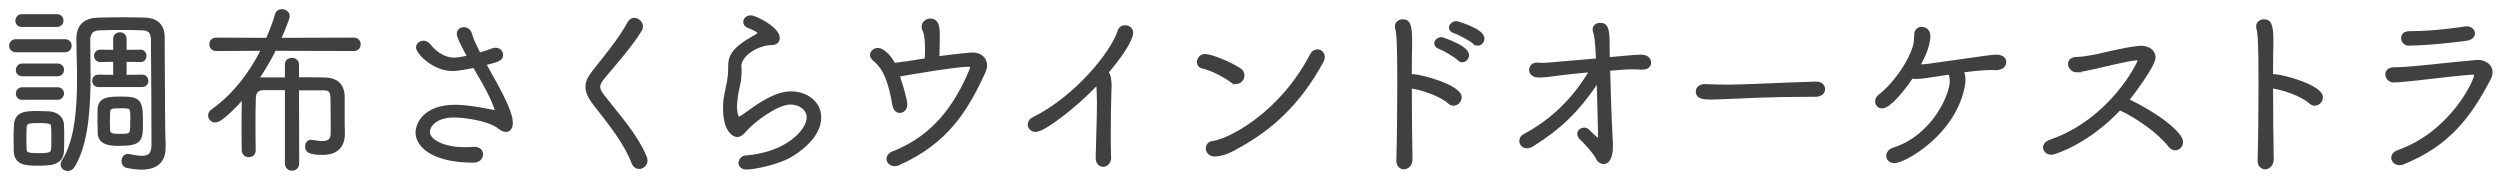 <svg width="220" height="16" viewBox="0 0 220 16" fill="none" xmlns="http://www.w3.org/2000/svg">
<mask id="path-1-outside-1_2599_139" maskUnits="userSpaceOnUse" x="0" y="0.449" width="15" height="15" fill="black">
<rect fill="white" y="0.449" width="15" height="15"/>
<path d="M1.4 4.399C1.13 4.399 1 4.219 1 4.029C1 3.839 1.14 3.649 1.4 3.649H5.71C5.98 3.649 6.11 3.839 6.11 4.019C6.11 4.209 5.98 4.399 5.71 4.399H1.4ZM1.4 12.129C1.4 11.759 1.42 11.409 1.42 11.059C1.45 9.989 2.28 9.969 3.32 9.969C3.64 9.969 3.94 9.989 4.31 9.999C4.93 10.029 5.41 10.419 5.43 10.959C5.45 11.329 5.45 11.739 5.45 12.139C5.45 12.539 5.45 12.919 5.43 13.279C5.4 14.369 4.36 14.379 3.33 14.379C2.3 14.379 1.44 14.349 1.41 13.289C1.41 12.869 1.39 12.489 1.39 12.119L1.4 12.129ZM1.92 2.169C1.66 2.169 1.55 1.989 1.55 1.819C1.55 1.649 1.68 1.449 1.92 1.449H5.02C5.26 1.449 5.39 1.629 5.39 1.799C5.39 1.989 5.26 2.169 5.02 2.169H1.92ZM1.96 6.509C1.7 6.509 1.59 6.329 1.59 6.159C1.59 5.989 1.72 5.789 1.96 5.789H5.07C5.31 5.789 5.44 5.969 5.44 6.139C5.44 6.329 5.31 6.509 5.07 6.509H1.96ZM1.96 8.589C1.7 8.589 1.59 8.409 1.59 8.249C1.59 8.059 1.72 7.879 1.96 7.879H5.07C5.31 7.879 5.44 8.059 5.44 8.229C5.44 8.399 5.31 8.579 5.07 8.579H1.96V8.589ZM2.12 12.159C2.12 12.529 2.14 12.879 2.14 13.139C2.16 13.559 2.36 13.679 3.37 13.679C4.38 13.679 4.68 13.599 4.7 13.099C4.72 12.859 4.72 12.509 4.72 12.159C4.72 11.809 4.72 11.459 4.7 11.219C4.68 10.719 4.52 10.629 3.39 10.629C2.53 10.629 2.17 10.649 2.14 11.219C2.14 11.439 2.12 11.809 2.12 12.159ZM14.38 12.899V12.949C14.38 13.859 14.01 14.729 12.46 14.729C12.11 14.729 11.69 14.679 11.21 14.589C10.99 14.539 10.89 14.349 10.89 14.169C10.89 13.959 11.02 13.749 11.24 13.749H11.32C11.78 13.849 12.17 13.909 12.49 13.909C13.16 13.909 13.53 13.619 13.53 12.759C13.53 11.059 13.51 5.559 13.48 3.459C13.46 2.839 13.24 2.499 12.54 2.469C11.88 2.439 11.26 2.439 10.65 2.439C10.04 2.439 9.43 2.439 8.78 2.469C8.11 2.489 7.74 2.789 7.74 3.559C7.74 4.419 7.77 5.499 7.77 6.619C7.77 9.419 7.59 12.649 6.39 14.589C6.28 14.779 6.12 14.849 5.96 14.849C5.74 14.849 5.53 14.689 5.53 14.479C5.53 14.419 5.55 14.339 5.59 14.269C6.77 12.479 6.98 9.599 6.98 6.939C6.98 5.689 6.93 4.489 6.92 3.479V3.429C6.92 2.289 7.53 1.779 8.66 1.749C9.41 1.729 10.12 1.719 10.85 1.719C11.46 1.719 12.08 1.739 12.75 1.749C13.71 1.779 14.27 2.249 14.29 3.219C14.32 5.449 14.31 9.699 14.34 11.239L14.37 12.909L14.38 12.899ZM8.66 7.459C8.42 7.459 8.31 7.279 8.31 7.119C8.31 6.939 8.42 6.769 8.66 6.769L10.16 6.789V5.239L8.82 5.259C8.6 5.259 8.47 5.079 8.47 4.909C8.47 4.749 8.6 4.569 8.82 4.569L10.16 4.589V3.409C10.16 3.169 10.35 3.039 10.56 3.039C10.75 3.039 10.94 3.169 10.94 3.409V4.589L12.36 4.569C12.58 4.569 12.7 4.749 12.7 4.909C12.7 5.089 12.59 5.259 12.36 5.259L10.94 5.239V6.789L12.52 6.769C12.74 6.769 12.86 6.949 12.86 7.109C12.86 7.289 12.75 7.459 12.52 7.459H8.65H8.66ZM8.77 10.659C8.77 10.309 8.79 9.939 8.79 9.599C8.82 8.719 9.62 8.699 10.68 8.699C12.28 8.699 12.38 8.919 12.38 10.829C12.38 12.319 12.33 12.639 10.43 12.639C9.76 12.639 8.83 12.579 8.8 11.729C8.8 11.379 8.78 11.029 8.78 10.659H8.77ZM11.67 10.639C11.67 9.339 11.67 9.329 10.58 9.329C10.37 9.329 10.16 9.329 10.02 9.349C9.68 9.369 9.51 9.529 9.49 9.829C9.49 10.049 9.47 10.369 9.47 10.679C9.47 10.989 9.49 11.289 9.49 11.499C9.52 11.919 9.91 11.979 10.48 11.979C11.65 11.979 11.66 11.949 11.66 10.649L11.67 10.639Z"/>
</mask>
<path d="M1.4 4.399C1.13 4.399 1 4.219 1 4.029C1 3.839 1.14 3.649 1.4 3.649H5.71C5.98 3.649 6.11 3.839 6.11 4.019C6.11 4.209 5.98 4.399 5.71 4.399H1.4ZM1.4 12.129C1.4 11.759 1.42 11.409 1.42 11.059C1.45 9.989 2.28 9.969 3.32 9.969C3.64 9.969 3.94 9.989 4.31 9.999C4.93 10.029 5.41 10.419 5.43 10.959C5.45 11.329 5.45 11.739 5.45 12.139C5.45 12.539 5.45 12.919 5.43 13.279C5.4 14.369 4.36 14.379 3.33 14.379C2.3 14.379 1.44 14.349 1.41 13.289C1.41 12.869 1.39 12.489 1.39 12.119L1.4 12.129ZM1.92 2.169C1.66 2.169 1.55 1.989 1.55 1.819C1.55 1.649 1.68 1.449 1.92 1.449H5.02C5.26 1.449 5.39 1.629 5.39 1.799C5.39 1.989 5.26 2.169 5.02 2.169H1.92ZM1.96 6.509C1.7 6.509 1.59 6.329 1.59 6.159C1.59 5.989 1.72 5.789 1.96 5.789H5.07C5.31 5.789 5.44 5.969 5.44 6.139C5.44 6.329 5.31 6.509 5.07 6.509H1.96ZM1.96 8.589C1.7 8.589 1.59 8.409 1.59 8.249C1.59 8.059 1.72 7.879 1.96 7.879H5.07C5.31 7.879 5.44 8.059 5.44 8.229C5.44 8.399 5.31 8.579 5.07 8.579H1.96V8.589ZM2.12 12.159C2.12 12.529 2.14 12.879 2.14 13.139C2.16 13.559 2.36 13.679 3.37 13.679C4.38 13.679 4.68 13.599 4.7 13.099C4.72 12.859 4.72 12.509 4.72 12.159C4.72 11.809 4.72 11.459 4.7 11.219C4.68 10.719 4.52 10.629 3.39 10.629C2.53 10.629 2.17 10.649 2.14 11.219C2.14 11.439 2.12 11.809 2.12 12.159ZM14.38 12.899V12.949C14.38 13.859 14.01 14.729 12.46 14.729C12.11 14.729 11.69 14.679 11.21 14.589C10.99 14.539 10.89 14.349 10.89 14.169C10.89 13.959 11.02 13.749 11.24 13.749H11.32C11.78 13.849 12.17 13.909 12.49 13.909C13.16 13.909 13.53 13.619 13.53 12.759C13.53 11.059 13.51 5.559 13.48 3.459C13.46 2.839 13.24 2.499 12.54 2.469C11.88 2.439 11.26 2.439 10.65 2.439C10.04 2.439 9.43 2.439 8.78 2.469C8.11 2.489 7.74 2.789 7.74 3.559C7.74 4.419 7.77 5.499 7.77 6.619C7.77 9.419 7.59 12.649 6.39 14.589C6.28 14.779 6.12 14.849 5.96 14.849C5.74 14.849 5.53 14.689 5.53 14.479C5.53 14.419 5.55 14.339 5.59 14.269C6.77 12.479 6.98 9.599 6.98 6.939C6.98 5.689 6.93 4.489 6.92 3.479V3.429C6.92 2.289 7.53 1.779 8.66 1.749C9.41 1.729 10.12 1.719 10.85 1.719C11.46 1.719 12.08 1.739 12.75 1.749C13.71 1.779 14.27 2.249 14.29 3.219C14.32 5.449 14.31 9.699 14.34 11.239L14.37 12.909L14.38 12.899ZM8.66 7.459C8.42 7.459 8.31 7.279 8.31 7.119C8.31 6.939 8.42 6.769 8.66 6.769L10.16 6.789V5.239L8.82 5.259C8.6 5.259 8.47 5.079 8.47 4.909C8.47 4.749 8.6 4.569 8.82 4.569L10.16 4.589V3.409C10.16 3.169 10.35 3.039 10.56 3.039C10.75 3.039 10.94 3.169 10.94 3.409V4.589L12.36 4.569C12.58 4.569 12.7 4.749 12.7 4.909C12.7 5.089 12.59 5.259 12.36 5.259L10.94 5.239V6.789L12.52 6.769C12.74 6.769 12.86 6.949 12.86 7.109C12.86 7.289 12.75 7.459 12.52 7.459H8.65H8.66ZM8.77 10.659C8.77 10.309 8.79 9.939 8.79 9.599C8.82 8.719 9.62 8.699 10.68 8.699C12.28 8.699 12.38 8.919 12.38 10.829C12.38 12.319 12.33 12.639 10.43 12.639C9.76 12.639 8.83 12.579 8.8 11.729C8.8 11.379 8.78 11.029 8.78 10.659H8.77ZM11.67 10.639C11.67 9.339 11.67 9.329 10.58 9.329C10.37 9.329 10.16 9.329 10.02 9.349C9.68 9.369 9.51 9.529 9.49 9.829C9.49 10.049 9.47 10.369 9.47 10.679C9.47 10.989 9.49 11.289 9.49 11.499C9.52 11.919 9.91 11.979 10.48 11.979C11.65 11.979 11.66 11.949 11.66 10.649L11.67 10.639Z" fill="#404040"/>
<path d="M1.4 4.399C1.13 4.399 1 4.219 1 4.029C1 3.839 1.14 3.649 1.4 3.649H5.71C5.98 3.649 6.11 3.839 6.11 4.019C6.11 4.209 5.98 4.399 5.71 4.399H1.4ZM1.4 12.129C1.4 11.759 1.42 11.409 1.42 11.059C1.45 9.989 2.28 9.969 3.32 9.969C3.64 9.969 3.94 9.989 4.31 9.999C4.93 10.029 5.41 10.419 5.43 10.959C5.45 11.329 5.45 11.739 5.45 12.139C5.45 12.539 5.45 12.919 5.43 13.279C5.4 14.369 4.36 14.379 3.33 14.379C2.3 14.379 1.44 14.349 1.41 13.289C1.41 12.869 1.39 12.489 1.39 12.119L1.4 12.129ZM1.92 2.169C1.66 2.169 1.55 1.989 1.55 1.819C1.55 1.649 1.68 1.449 1.92 1.449H5.02C5.26 1.449 5.39 1.629 5.39 1.799C5.39 1.989 5.26 2.169 5.02 2.169H1.92ZM1.96 6.509C1.7 6.509 1.59 6.329 1.59 6.159C1.59 5.989 1.72 5.789 1.96 5.789H5.07C5.31 5.789 5.44 5.969 5.44 6.139C5.44 6.329 5.31 6.509 5.07 6.509H1.96ZM1.96 8.589C1.7 8.589 1.59 8.409 1.59 8.249C1.59 8.059 1.72 7.879 1.96 7.879H5.07C5.31 7.879 5.44 8.059 5.44 8.229C5.44 8.399 5.31 8.579 5.07 8.579H1.96V8.589ZM2.12 12.159C2.12 12.529 2.14 12.879 2.14 13.139C2.16 13.559 2.36 13.679 3.37 13.679C4.38 13.679 4.68 13.599 4.7 13.099C4.72 12.859 4.72 12.509 4.72 12.159C4.72 11.809 4.72 11.459 4.7 11.219C4.68 10.719 4.52 10.629 3.39 10.629C2.53 10.629 2.17 10.649 2.14 11.219C2.14 11.439 2.12 11.809 2.12 12.159ZM14.38 12.899V12.949C14.38 13.859 14.01 14.729 12.46 14.729C12.11 14.729 11.69 14.679 11.21 14.589C10.99 14.539 10.89 14.349 10.89 14.169C10.89 13.959 11.02 13.749 11.24 13.749H11.32C11.78 13.849 12.17 13.909 12.49 13.909C13.16 13.909 13.53 13.619 13.53 12.759C13.53 11.059 13.51 5.559 13.48 3.459C13.46 2.839 13.24 2.499 12.54 2.469C11.88 2.439 11.26 2.439 10.65 2.439C10.04 2.439 9.43 2.439 8.78 2.469C8.11 2.489 7.74 2.789 7.74 3.559C7.74 4.419 7.77 5.499 7.77 6.619C7.77 9.419 7.59 12.649 6.39 14.589C6.28 14.779 6.12 14.849 5.96 14.849C5.74 14.849 5.53 14.689 5.53 14.479C5.53 14.419 5.55 14.339 5.59 14.269C6.77 12.479 6.98 9.599 6.98 6.939C6.98 5.689 6.93 4.489 6.92 3.479V3.429C6.92 2.289 7.53 1.779 8.66 1.749C9.41 1.729 10.12 1.719 10.85 1.719C11.46 1.719 12.08 1.739 12.75 1.749C13.71 1.779 14.27 2.249 14.29 3.219C14.32 5.449 14.31 9.699 14.34 11.239L14.37 12.909L14.38 12.899ZM8.66 7.459C8.42 7.459 8.31 7.279 8.31 7.119C8.31 6.939 8.42 6.769 8.66 6.769L10.16 6.789V5.239L8.82 5.259C8.6 5.259 8.47 5.079 8.47 4.909C8.47 4.749 8.6 4.569 8.82 4.569L10.16 4.589V3.409C10.16 3.169 10.35 3.039 10.56 3.039C10.75 3.039 10.94 3.169 10.94 3.409V4.589L12.36 4.569C12.58 4.569 12.7 4.749 12.7 4.909C12.7 5.089 12.59 5.259 12.36 5.259L10.94 5.239V6.789L12.52 6.769C12.74 6.769 12.86 6.949 12.86 7.109C12.86 7.289 12.75 7.459 12.52 7.459H8.65H8.66ZM8.77 10.659C8.77 10.309 8.79 9.939 8.79 9.599C8.82 8.719 9.62 8.699 10.68 8.699C12.28 8.699 12.38 8.919 12.38 10.829C12.38 12.319 12.33 12.639 10.43 12.639C9.76 12.639 8.83 12.579 8.8 11.729C8.8 11.379 8.78 11.029 8.78 10.659H8.77ZM11.67 10.639C11.67 9.339 11.67 9.329 10.58 9.329C10.37 9.329 10.16 9.329 10.02 9.349C9.68 9.369 9.51 9.529 9.49 9.829C9.49 10.049 9.47 10.369 9.47 10.679C9.47 10.989 9.49 11.289 9.49 11.499C9.52 11.919 9.91 11.979 10.48 11.979C11.65 11.979 11.66 11.949 11.66 10.649L11.67 10.639Z" stroke="#404040" stroke-width="0.4" mask="url(#path-1-outside-1_2599_139)"/>
<path d="M30.231 10.77C30.231 10.958 30.236 11.137 30.241 11.3C30.246 11.461 30.252 11.609 30.252 11.73C30.252 12.265 30.123 12.719 29.816 13.039C29.509 13.36 29.038 13.53 28.392 13.53C27.727 13.53 27.366 13.457 27.171 13.337C27.069 13.274 27.009 13.197 26.98 13.113C26.951 13.035 26.952 12.956 26.952 12.9C26.952 12.779 26.984 12.658 27.049 12.565C27.116 12.469 27.219 12.4 27.352 12.4H27.42L27.428 12.401C27.801 12.462 28.092 12.51 28.342 12.51C28.662 12.51 28.872 12.446 29.002 12.326C29.13 12.208 29.202 12.016 29.202 11.71V11.68C29.202 11.545 29.201 9.152 29.182 8.614L29.168 8.431C29.148 8.262 29.108 8.134 29.038 8.042C28.95 7.927 28.799 7.85 28.512 7.85H26.212L26.231 14.39C26.231 14.561 26.169 14.696 26.065 14.788C25.964 14.878 25.832 14.92 25.702 14.92C25.576 14.92 25.444 14.878 25.342 14.789C25.238 14.698 25.172 14.562 25.172 14.39V7.83H23.212C22.933 7.83 22.743 7.901 22.619 8.025C22.495 8.151 22.422 8.348 22.412 8.634V8.635C22.392 9.092 22.382 10.26 22.382 11.34C22.382 11.724 22.387 12.096 22.392 12.422C22.397 12.748 22.401 13.03 22.401 13.23V13.25C22.401 13.41 22.336 13.534 22.236 13.615C22.14 13.694 22.016 13.73 21.901 13.73C21.773 13.73 21.641 13.692 21.539 13.604C21.435 13.515 21.372 13.381 21.372 13.21C21.372 13.021 21.366 12.75 21.361 12.427C21.356 12.104 21.352 11.731 21.352 11.34C21.352 10.347 21.368 9.256 21.379 8.626C20.958 9.098 20.502 9.574 20.092 9.945C19.858 10.157 19.637 10.338 19.445 10.467C19.35 10.531 19.259 10.584 19.177 10.62C19.096 10.656 19.015 10.68 18.941 10.68C18.648 10.68 18.412 10.447 18.412 10.16C18.412 9.994 18.491 9.834 18.674 9.708C20.563 8.371 22.037 6.435 23.068 4.37L19.023 4.39H19.021C18.861 4.39 18.734 4.332 18.646 4.235C18.561 4.14 18.521 4.015 18.521 3.89C18.522 3.773 18.562 3.652 18.648 3.561C18.734 3.467 18.862 3.41 19.021 3.41H19.023L23.505 3.429C23.814 2.711 24.093 1.987 24.296 1.292C24.369 1.026 24.592 0.9 24.792 0.9C24.945 0.9 25.095 0.956 25.207 1.046C25.319 1.136 25.401 1.267 25.401 1.42C25.401 1.444 25.395 1.475 25.388 1.502C25.38 1.533 25.369 1.573 25.354 1.622C25.323 1.72 25.275 1.856 25.21 2.03C25.088 2.355 24.9 2.818 24.633 3.429L31.142 3.41L31.256 3.42C31.363 3.44 31.451 3.49 31.517 3.561C31.602 3.652 31.642 3.773 31.642 3.89C31.642 4.014 31.603 4.14 31.518 4.235C31.452 4.308 31.364 4.359 31.256 4.38L31.142 4.39L24.192 4.37C23.736 5.286 23.228 6.142 22.689 6.942C22.82 6.922 22.962 6.91 23.111 6.91H25.172V5.67C25.172 5.51 25.238 5.385 25.341 5.304C25.441 5.225 25.569 5.19 25.691 5.19C25.816 5.19 25.944 5.228 26.043 5.309C26.144 5.391 26.212 5.514 26.212 5.67V6.9C27.039 6.9 27.873 6.901 28.614 6.92L28.795 6.93C29.207 6.965 29.544 7.093 29.789 7.325C30.07 7.591 30.216 7.979 30.231 8.477V10.77Z" fill="#404040" stroke="#404040" stroke-width="0.2"/>
<path d="M40.819 2.49C41.074 2.49 41.354 2.659 41.446 3.014L41.501 3.196C41.641 3.622 41.892 4.153 42.198 4.729C42.589 4.607 42.962 4.487 43.315 4.356L43.32 4.354C43.422 4.323 43.524 4.3 43.609 4.3C43.784 4.3 43.925 4.362 44.023 4.463C44.12 4.563 44.17 4.696 44.17 4.83C44.17 4.919 44.157 5.007 44.105 5.09C44.053 5.171 43.969 5.234 43.853 5.291C43.641 5.396 43.279 5.497 42.68 5.645C42.745 5.765 42.811 5.884 42.88 6.003V5.985L43.066 6.321C43.405 6.929 43.757 7.542 44.058 8.134C44.359 8.716 44.601 9.24 44.783 9.725C44.966 10.211 45.029 10.564 45.029 10.82C45.029 11.059 44.974 11.232 44.878 11.348C44.78 11.465 44.65 11.51 44.529 11.51C44.338 11.51 44.107 11.415 43.857 11.198L43.706 11.092C43.321 10.849 42.72 10.646 42.066 10.499C41.324 10.332 40.531 10.24 39.949 10.24C38.303 10.24 37.73 11.115 37.73 11.6C37.73 11.993 38.061 12.355 38.642 12.625C39.215 12.891 40 13.05 40.829 13.05C41.1 13.05 41.365 13.05 41.639 13.021L41.649 13.02H41.75C41.959 13.02 42.125 13.081 42.239 13.187C42.354 13.292 42.409 13.434 42.409 13.58C42.409 13.898 42.152 14.21 41.699 14.21H41.56C40.004 14.21 38.788 13.921 37.957 13.46C37.127 12.999 36.67 12.359 36.67 11.66C36.67 11.232 36.869 10.645 37.392 10.166C37.916 9.686 38.76 9.32 40.039 9.32C40.97 9.32 41.942 9.49 42.784 9.65L43.577 9.802L43.587 9.804L43.597 9.807C43.619 9.816 43.643 9.818 43.666 9.818C43.661 9.782 43.646 9.707 43.608 9.585C43.561 9.432 43.483 9.213 43.357 8.923C43.107 8.342 42.672 7.473 41.935 6.262V6.263C41.849 6.125 41.778 6.001 41.708 5.866C41.667 5.876 41.613 5.889 41.547 5.903C41.412 5.933 41.229 5.969 41.028 6.006C40.63 6.078 40.149 6.149 39.819 6.149C38.96 6.149 38.187 5.765 37.631 5.337C37.352 5.122 37.126 4.894 36.968 4.694C36.889 4.594 36.826 4.499 36.782 4.415C36.74 4.334 36.71 4.252 36.71 4.18C36.71 3.893 36.977 3.68 37.26 3.68C37.428 3.68 37.617 3.752 37.757 3.927H37.758C38.598 4.972 39.439 5.17 39.98 5.17C40.093 5.17 40.451 5.15 41.207 4.979C40.846 4.324 40.622 3.881 40.488 3.58C40.349 3.267 40.3 3.094 40.3 2.99C40.3 2.834 40.358 2.705 40.457 2.617C40.555 2.531 40.685 2.49 40.819 2.49Z" fill="#404040" stroke="#404040" stroke-width="0.2"/>
<path d="M55.818 1.67C55.984 1.67 56.148 1.748 56.27 1.865C56.391 1.982 56.478 2.147 56.478 2.329C56.478 2.426 56.454 2.522 56.408 2.614L56.405 2.621H56.404C55.539 4.07 54.15 5.59 53.096 6.863C52.828 7.2 52.719 7.427 52.719 7.63C52.719 7.84 52.812 8.041 52.994 8.298L53.207 8.577L53.208 8.578C54.476 10.201 55.851 11.731 56.666 13.479L56.821 13.831L56.825 13.841H56.824C56.854 13.941 56.879 14.034 56.879 14.13C56.879 14.511 56.557 14.77 56.238 14.77C56.036 14.769 55.848 14.664 55.744 14.449H55.731L55.706 14.387C54.892 12.373 53.574 10.816 52.33 9.211C51.878 8.628 51.619 8.145 51.619 7.649C51.619 7.216 51.815 6.795 52.221 6.287C53.265 4.952 54.506 3.492 55.331 1.981L55.377 1.908C55.49 1.749 55.643 1.67 55.818 1.67Z" fill="#404040" stroke="#404040" stroke-width="0.2"/>
<path d="M66.068 1.45C66.131 1.45 66.215 1.469 66.306 1.498C66.4 1.528 66.511 1.571 66.632 1.624C66.874 1.731 67.161 1.881 67.436 2.057C67.71 2.232 67.977 2.436 68.176 2.65C68.372 2.862 68.519 3.099 68.519 3.34C68.519 3.465 68.487 3.566 68.432 3.646C68.377 3.724 68.304 3.775 68.231 3.808C68.09 3.871 67.937 3.87 67.888 3.87C67.301 3.87 66.608 4.107 66.061 4.478C65.511 4.851 65.138 5.34 65.138 5.83C65.138 5.874 65.142 5.913 65.147 5.957C65.152 6 65.158 6.048 65.158 6.1V6.319C65.158 6.544 65.138 6.809 65.107 7.052V7.054C65.082 7.233 65.041 7.422 65.001 7.599C64.961 7.777 64.921 7.94 64.897 8.077C64.817 8.524 64.758 9.028 64.758 9.45C64.758 9.489 64.763 9.733 64.81 9.965C64.833 10.082 64.866 10.189 64.909 10.264C64.953 10.339 64.993 10.359 65.028 10.359C65.053 10.359 65.088 10.349 65.142 10.321C65.198 10.292 65.251 10.257 65.328 10.213C65.483 10.121 65.751 9.921 66.078 9.687C66.402 9.454 66.778 9.191 67.138 8.983C68.073 8.441 68.842 8.14 69.618 8.14C70.953 8.14 72.168 8.986 72.168 10.34C72.168 11.317 71.527 12.473 69.853 13.572C69.198 14.007 68.288 14.318 67.486 14.521C66.685 14.722 65.975 14.819 65.718 14.819C65.513 14.819 65.356 14.771 65.247 14.682C65.137 14.591 65.088 14.466 65.088 14.34C65.088 14.212 65.144 14.078 65.233 13.974C65.323 13.87 65.453 13.788 65.61 13.78L65.942 13.75C67.578 13.574 68.84 13.03 69.705 12.385C70.633 11.693 71.088 10.899 71.088 10.33C71.088 9.956 70.907 9.652 70.624 9.438C70.34 9.222 69.954 9.1 69.559 9.1C69.258 9.1 68.898 9.2 68.511 9.369C68.125 9.537 67.721 9.771 67.335 10.028C66.658 10.48 66.045 11.002 65.697 11.374L65.565 11.523C65.34 11.8 65.104 11.96 64.868 11.96C64.563 11.96 63.728 11.498 63.728 9.569C63.728 9.259 63.728 9.059 63.772 8.739C63.815 8.422 63.901 7.988 64.07 7.209C64.13 6.842 64.178 6.479 64.178 6.109V5.79C64.178 5.342 64.283 4.982 64.519 4.646C64.752 4.315 65.109 4.014 65.602 3.678L65.603 3.676C65.766 3.569 65.934 3.473 66.09 3.384C66.247 3.294 66.392 3.214 66.515 3.136L66.518 3.134C66.626 3.07 66.698 3.019 66.742 2.978C66.782 2.941 66.787 2.923 66.788 2.92C66.788 2.913 66.785 2.898 66.769 2.873C66.752 2.849 66.726 2.821 66.689 2.79C66.617 2.728 66.515 2.666 66.405 2.608C66.187 2.494 65.957 2.408 65.916 2.395C65.65 2.306 65.508 2.136 65.508 1.93C65.508 1.65 65.76 1.45 66.068 1.45Z" fill="#404040" stroke="#404040" stroke-width="0.2"/>
<path d="M81.861 1.73C82.04 1.73 82.186 1.779 82.297 1.874C82.407 1.968 82.474 2.098 82.518 2.244C82.603 2.531 82.602 2.915 82.602 3.3C82.602 3.526 82.594 3.856 82.587 4.196C82.58 4.492 82.574 4.797 82.572 5.055C84.022 4.845 85.418 4.72 85.592 4.72C85.942 4.72 86.235 4.827 86.441 5.014C86.648 5.201 86.762 5.463 86.762 5.76C86.762 5.959 86.706 6.144 86.624 6.339L86.623 6.342H86.622C85.048 9.761 83.335 12.527 79.113 14.432V14.431C78.97 14.497 78.846 14.521 78.722 14.521C78.378 14.521 78.111 14.276 78.111 13.99C78.111 13.762 78.254 13.539 78.575 13.417L78.888 13.29C82.079 11.94 84.029 9.442 85.369 6.241L85.37 6.24C85.43 6.1 85.462 5.997 85.462 5.93C85.462 5.875 85.444 5.841 85.415 5.818C85.382 5.793 85.32 5.771 85.212 5.771C84.692 5.771 83.347 5.954 82.017 6.159C80.79 6.349 79.585 6.555 79.071 6.648C79.734 8.634 79.742 9.112 79.742 9.18C79.742 9.573 79.488 9.84 79.182 9.84C79.061 9.84 78.941 9.795 78.842 9.699C78.744 9.604 78.672 9.464 78.634 9.28L78.633 9.276C78.394 7.842 78.108 6.968 77.808 6.386C77.508 5.807 77.192 5.512 76.876 5.235L76.874 5.234C76.757 5.128 76.662 4.992 76.662 4.84C76.662 4.551 76.941 4.32 77.262 4.32C77.378 4.32 77.505 4.365 77.63 4.436C77.757 4.507 77.89 4.608 78.02 4.731C78.267 4.964 78.509 5.283 78.695 5.642L78.978 5.602L79.274 5.559L79.263 5.569C79.639 5.516 80.052 5.455 80.453 5.392C80.708 5.344 81.069 5.288 81.475 5.224C81.491 4.943 81.502 4.618 81.502 4.3C81.502 4.036 81.495 3.725 81.464 3.433C81.441 3.211 81.404 3.007 81.351 2.843L81.292 2.694C81.238 2.585 81.202 2.46 81.202 2.36C81.202 1.973 81.55 1.731 81.861 1.73Z" fill="#404040" stroke="#404040" stroke-width="0.2"/>
<path d="M97.681 13.87C97.681 14.319 97.381 14.58 97.07 14.58C96.784 14.58 96.521 14.333 96.52 13.9V13.879C96.541 12.451 96.631 10.581 96.631 9.09C96.631 8.329 96.606 7.75 96.56 7.37C95.647 8.343 94.515 9.347 93.512 10.12C92.984 10.527 92.491 10.872 92.084 11.115C91.881 11.237 91.697 11.335 91.541 11.402C91.388 11.468 91.249 11.51 91.141 11.51C90.79 11.51 90.541 11.249 90.541 10.96C90.541 10.737 90.667 10.535 90.916 10.41H90.917C92.758 9.507 94.496 8.063 95.849 6.601C97.204 5.136 98.162 3.664 98.455 2.711C98.532 2.435 98.793 2.32 99.011 2.32C99.16 2.32 99.312 2.366 99.428 2.464C99.546 2.563 99.621 2.712 99.621 2.9C99.621 2.983 99.594 3.11 99.531 3.282C99.467 3.457 99.364 3.685 99.203 3.971C98.888 4.53 98.35 5.313 97.461 6.358C97.579 6.516 97.642 6.734 97.676 6.939C97.716 7.181 97.721 7.428 97.721 7.59C97.721 7.683 97.716 7.773 97.711 7.861C97.706 7.95 97.7 8.038 97.7 8.13V8.134C97.67 8.982 97.65 10.401 97.65 11.78C97.65 12.513 97.651 13.223 97.67 13.817L97.681 13.828V13.87Z" fill="#404040" stroke="#404040" stroke-width="0.2"/>
<path d="M115.932 4.44C116.201 4.441 116.481 4.659 116.481 5C116.481 5.147 116.446 5.303 116.338 5.478C114.359 9.065 111.912 11.393 108.651 13.109V13.12L108.598 13.148C107.735 13.605 107.179 13.67 106.901 13.67C106.679 13.67 106.504 13.597 106.386 13.479C106.268 13.363 106.211 13.209 106.211 13.06C106.211 12.809 106.37 12.548 106.699 12.511L106.848 12.487C107.633 12.337 109.055 11.704 110.611 10.516C112.268 9.251 114.065 7.364 115.393 4.784V4.783C115.51 4.561 115.734 4.44 115.932 4.44ZM106.062 4.85C106.182 4.85 106.371 4.891 106.592 4.955C106.816 5.021 107.086 5.113 107.372 5.227C107.944 5.453 108.591 5.761 109.103 6.085H109.104C109.316 6.215 109.411 6.429 109.411 6.63C109.411 6.965 109.156 7.29 108.781 7.29C108.698 7.29 108.607 7.272 108.512 7.231V7.267L108.353 7.15C107.66 6.646 106.592 6.094 105.78 5.918L105.775 5.917C105.66 5.887 105.572 5.826 105.513 5.74C105.455 5.656 105.432 5.554 105.432 5.45C105.432 5.161 105.65 4.85 106.062 4.85Z" fill="#404040" stroke="#404040" stroke-width="0.2"/>
<path d="M123.43 1.8C123.523 1.8 123.627 1.804 123.724 1.845C123.825 1.887 123.91 1.964 123.977 2.091C124.041 2.214 124.088 2.385 124.12 2.62C124.152 2.856 124.169 3.162 124.169 3.56V3.803C124.15 4.475 124.14 5.499 124.14 6.653C124.197 6.639 124.261 6.63 124.329 6.63C124.517 6.63 124.872 6.691 125.289 6.792C125.71 6.894 126.204 7.039 126.677 7.214C127.148 7.388 127.603 7.593 127.941 7.814C128.111 7.925 128.255 8.042 128.358 8.165C128.461 8.288 128.529 8.424 128.529 8.569C128.529 8.733 128.456 8.89 128.348 9.005C128.239 9.119 128.086 9.199 127.919 9.199C127.79 9.199 127.632 9.164 127.498 9.03V9.029C127.137 8.694 126.509 8.376 125.855 8.131C125.212 7.889 124.559 7.723 124.14 7.681C124.141 9.913 124.17 12.399 124.199 13.945V14.047C124.178 14.539 123.853 14.8 123.539 14.8C123.392 14.8 123.25 14.74 123.146 14.625C123.041 14.51 122.98 14.345 122.979 14.14V14.106C123.029 12.448 123.06 9.789 123.06 7.47C123.06 5.7 123.047 4.576 123.017 3.832C122.987 3.087 122.94 2.73 122.873 2.486L122.874 2.485C122.85 2.419 122.85 2.357 122.85 2.329C122.85 2.153 122.924 2.018 123.037 1.928C123.148 1.84 123.292 1.8 123.43 1.8ZM126.864 3.37C126.867 3.37 126.869 3.371 126.87 3.371C126.873 3.372 126.875 3.373 126.876 3.373C126.879 3.374 126.882 3.374 126.885 3.375C126.891 3.377 126.898 3.379 126.907 3.382C126.925 3.387 126.951 3.396 126.982 3.406C127.046 3.427 127.135 3.457 127.24 3.495C127.452 3.572 127.733 3.682 128.014 3.813C128.294 3.945 128.579 4.1 128.795 4.268C128.903 4.351 128.997 4.441 129.065 4.536C129.133 4.631 129.18 4.737 129.18 4.85C129.18 4.988 129.12 5.119 129.031 5.215C128.943 5.311 128.818 5.38 128.68 5.38C128.57 5.38 128.465 5.337 128.368 5.24C128.228 5.1 127.903 4.878 127.553 4.669C127.206 4.462 126.85 4.277 126.649 4.204V4.205C126.425 4.134 126.319 3.98 126.319 3.819C126.319 3.568 126.572 3.369 126.85 3.369L126.864 3.37ZM128.191 1.963C128.199 1.964 128.208 1.967 128.219 1.97C128.24 1.975 128.268 1.983 128.302 1.992C128.369 2.011 128.462 2.04 128.57 2.075C128.788 2.147 129.074 2.249 129.357 2.374C129.64 2.498 129.926 2.647 130.144 2.811C130.252 2.892 130.347 2.981 130.415 3.075C130.484 3.17 130.529 3.276 130.529 3.39C130.529 3.675 130.313 3.919 130.049 3.919C129.969 3.919 129.892 3.896 129.818 3.851L129.799 3.871L129.729 3.8C129.59 3.662 129.25 3.448 128.883 3.249C128.518 3.051 128.145 2.876 127.949 2.814C127.73 2.745 127.61 2.595 127.609 2.43C127.609 2.302 127.682 2.183 127.779 2.101C127.878 2.017 128.013 1.959 128.159 1.959C128.173 1.959 128.188 1.962 128.191 1.963Z" fill="#404040" stroke="#404040" stroke-width="0.2"/>
<path d="M140.828 2.11C140.929 2.11 141.033 2.121 141.129 2.167C141.228 2.215 141.308 2.296 141.37 2.419C141.489 2.656 141.549 3.066 141.549 3.76C141.549 4.089 141.549 4.56 141.565 5.139L141.938 5.101C142.526 5.041 143.962 4.91 144.398 4.91C144.727 4.91 144.933 5.003 145.055 5.136C145.175 5.266 145.198 5.419 145.198 5.51C145.198 5.588 145.181 5.722 145.076 5.836C144.97 5.952 144.791 6.03 144.509 6.03H144.39V6.029C144.152 6.01 143.935 6 143.708 6C143.093 6 142.499 6.059 141.877 6.109H141.876L141.592 6.132C141.642 8.056 141.72 10.502 141.809 12.072L141.831 12.474C141.836 12.605 141.839 12.734 141.839 12.86C141.839 13.52 141.712 13.891 141.558 14.098C141.4 14.309 141.221 14.34 141.148 14.34C141.032 14.34 140.91 14.301 140.809 14.241C140.709 14.183 140.618 14.096 140.576 13.988V13.989C140.521 13.861 140.413 13.692 140.275 13.506C140.138 13.321 139.975 13.124 139.814 12.94C139.491 12.57 139.184 12.262 139.116 12.208L139.107 12.201L139.179 12.13L139.107 12.2C138.967 12.059 138.899 11.926 138.898 11.78C138.898 11.639 138.97 11.524 139.068 11.447C139.165 11.372 139.292 11.33 139.418 11.33C139.51 11.33 139.6 11.352 139.681 11.405L139.759 11.47L139.761 11.471C139.89 11.605 140.101 11.815 140.298 11.991C140.397 12.08 140.491 12.158 140.568 12.214C140.607 12.242 140.639 12.262 140.665 12.275C140.677 12.281 140.686 12.285 140.691 12.287C140.694 12.284 140.697 12.279 140.7 12.271C140.715 12.233 140.729 12.161 140.729 12.04C140.729 11.679 140.672 9.258 140.606 7.169C138.831 9.813 137.279 11.271 134.892 12.774L134.891 12.775C134.7 12.892 134.522 12.95 134.358 12.95C134.008 12.95 133.799 12.68 133.799 12.4C133.799 12.203 133.899 12.009 134.122 11.892C136.511 10.629 138.452 8.766 139.95 6.257C138.951 6.35 138.003 6.436 137.302 6.529H137.299C137.152 6.544 136.98 6.571 136.796 6.599C136.613 6.626 136.42 6.655 136.236 6.67L136.235 6.669C135.976 6.699 135.733 6.72 135.509 6.72C135.38 6.72 135.176 6.715 135.003 6.645C134.915 6.608 134.829 6.554 134.767 6.469C134.703 6.383 134.668 6.273 134.668 6.14C134.668 6.006 134.717 5.872 134.817 5.771C134.919 5.67 135.065 5.61 135.248 5.61H135.355L135.362 5.611C135.494 5.63 135.637 5.63 135.799 5.63C136.051 5.63 136.264 5.611 140.545 5.238C140.493 3.536 140.357 3.003 140.283 2.781C140.261 2.715 140.248 2.654 140.248 2.59C140.248 2.424 140.327 2.3 140.441 2.221C140.552 2.144 140.693 2.11 140.828 2.11Z" fill="#404040" stroke="#404040" stroke-width="0.2"/>
<path d="M159.766 7.28C160.052 7.269 160.242 7.35 160.36 7.473C160.476 7.593 160.51 7.74 160.51 7.84C160.51 7.99 160.443 8.138 160.311 8.247C160.178 8.355 159.986 8.42 159.739 8.42H158.88C155.782 8.42 153.415 8.559 152.113 8.609C151.285 8.639 150.852 8.66 150.529 8.66C150.212 8.66 149.92 8.648 149.706 8.571C149.597 8.532 149.501 8.474 149.433 8.385C149.364 8.295 149.33 8.182 149.33 8.05C149.33 7.902 149.39 7.76 149.516 7.657C149.64 7.556 149.82 7.5 150.05 7.5H150.114C150.723 7.53 151.442 7.55 152.09 7.55C153.419 7.55 156.9 7.361 159.766 7.281V7.28Z" fill="#404040" stroke="#404040" stroke-width="0.2"/>
<path d="M169.111 2.46C169.234 2.46 169.398 2.498 169.533 2.607C169.672 2.721 169.771 2.903 169.771 3.17C169.77 3.67 169.597 4.232 169.395 4.723C169.224 5.137 169.027 5.506 168.889 5.757C168.896 5.757 168.903 5.76 168.911 5.76H169.121C169.305 5.76 169.509 5.741 169.717 5.711L174.541 5.029C175.316 4.923 175.478 4.909 175.651 4.909C175.707 4.909 175.898 4.909 176.076 4.973C176.167 5.005 176.26 5.056 176.332 5.138C176.406 5.221 176.451 5.331 176.451 5.47C176.451 5.7 176.318 5.854 176.168 5.944C176.026 6.031 175.858 6.066 175.742 6.068L175.732 6.079H175.691C175.608 6.079 175.529 6.074 175.455 6.069C175.381 6.064 175.312 6.06 175.241 6.06C174.687 6.06 173.651 6.15 172.71 6.279C172.797 6.462 172.861 6.718 172.861 7.02C172.861 7.149 172.861 7.298 172.829 7.459C172.448 9.633 171.131 11.331 169.812 12.483C169.151 13.06 168.488 13.502 167.936 13.801C167.66 13.95 167.41 14.064 167.202 14.141C166.997 14.216 166.823 14.26 166.701 14.26C166.332 14.26 166.091 14.011 166.091 13.71C166.091 13.446 166.271 13.204 166.641 13.084C168.349 12.542 169.61 11.374 170.445 10.176C170.862 9.577 171.172 8.972 171.377 8.438C171.583 7.901 171.681 7.44 171.681 7.13C171.681 6.903 171.64 6.666 171.535 6.459C170.817 6.566 170.119 6.691 169.664 6.749L169.663 6.748C169.2 6.828 168.876 6.85 168.591 6.85C168.517 6.85 168.446 6.844 168.38 6.839C168.331 6.835 168.286 6.833 168.241 6.831C167.835 7.431 167.347 8.068 166.887 8.561C166.651 8.813 166.42 9.029 166.211 9.184C166.007 9.334 165.805 9.439 165.631 9.439C165.311 9.439 165.111 9.2 165.111 8.92C165.111 8.751 165.184 8.56 165.371 8.42C166.604 7.493 167.764 5.779 168.219 4.672V4.671C168.363 4.323 168.44 4.098 168.484 3.873C168.529 3.647 168.541 3.417 168.551 3.057C168.551 2.865 168.615 2.714 168.722 2.61C168.828 2.507 168.97 2.46 169.111 2.46Z" fill="#404040" stroke="#404040" stroke-width="0.2"/>
<path d="M188.398 4.13C188.786 4.13 189.084 4.234 189.286 4.407C189.489 4.581 189.588 4.816 189.588 5.06C189.588 5.163 189.551 5.292 189.495 5.432C189.438 5.574 189.357 5.737 189.26 5.913C189.066 6.265 188.804 6.675 188.531 7.077C188.045 7.792 187.517 8.488 187.265 8.804C188.583 9.425 189.748 10.144 190.59 10.799C191.023 11.136 191.373 11.457 191.616 11.74C191.738 11.882 191.835 12.015 191.901 12.139C191.967 12.261 192.008 12.38 192.008 12.489C192.008 12.837 191.751 13.13 191.408 13.13C191.229 13.13 191.053 13.027 190.911 12.852L190.909 12.851C189.976 11.635 188.033 10.277 186.541 9.601C185.178 11.06 183.758 12.036 182.642 12.648C182.077 12.957 181.588 13.174 181.225 13.313C181.043 13.383 180.891 13.434 180.775 13.468C180.718 13.484 180.669 13.497 180.629 13.506C180.591 13.514 180.556 13.52 180.528 13.52C180.165 13.52 179.889 13.266 179.889 12.97C179.889 12.731 180.073 12.513 180.405 12.396L180.406 12.395C183.074 11.482 185.032 9.763 186.324 8.236C186.97 7.473 187.449 6.758 187.766 6.219C187.924 5.949 188.042 5.724 188.119 5.559C188.158 5.476 188.187 5.409 188.205 5.359C188.214 5.335 188.221 5.316 188.225 5.302C188.229 5.286 188.229 5.284 188.229 5.289C188.228 5.262 188.22 5.249 188.206 5.239C188.186 5.225 188.143 5.21 188.059 5.21H187.98C186.996 5.311 185.207 5.785 184.319 5.977L184.32 5.978C183.478 6.164 183.136 6.22 182.938 6.238L182.96 6.26H182.719C182.359 6.26 182.088 5.94 182.088 5.63C182.088 5.495 182.138 5.36 182.253 5.261C182.366 5.163 182.532 5.109 182.748 5.109C183.217 5.109 183.798 5.001 184.23 4.921H184.231L184.513 4.865C184.852 4.792 185.355 4.672 185.913 4.548C186.652 4.384 187.482 4.216 188.128 4.15C188.219 4.13 188.325 4.13 188.398 4.13Z" fill="#404040" stroke="#404040" stroke-width="0.2"/>
<path d="M199.219 1.8C199.312 1.8 199.416 1.804 199.513 1.845C199.614 1.887 199.699 1.964 199.766 2.091C199.83 2.214 199.877 2.385 199.909 2.62C199.941 2.856 199.958 3.162 199.958 3.56V3.803C199.939 4.475 199.929 5.499 199.929 6.653C199.986 6.639 200.05 6.63 200.118 6.63C200.306 6.63 200.661 6.691 201.078 6.792C201.499 6.894 201.993 7.039 202.466 7.214C202.937 7.388 203.392 7.593 203.73 7.814C203.9 7.925 204.044 8.042 204.147 8.165C204.25 8.288 204.318 8.424 204.318 8.569C204.318 8.733 204.246 8.89 204.137 9.005C204.028 9.119 203.875 9.199 203.708 9.199C203.58 9.199 203.421 9.164 203.287 9.03V9.029C202.926 8.694 202.298 8.376 201.645 8.131C201.001 7.889 200.348 7.723 199.929 7.681C199.93 9.913 199.959 12.399 199.988 13.945V14.047C199.967 14.539 199.642 14.8 199.328 14.8C199.181 14.8 199.039 14.74 198.935 14.625C198.83 14.51 198.769 14.345 198.769 14.14V14.106C198.819 12.448 198.849 9.789 198.849 7.47C198.849 5.7 198.836 4.576 198.806 3.832C198.776 3.087 198.729 2.73 198.662 2.486L198.663 2.485C198.639 2.419 198.639 2.357 198.639 2.329C198.639 2.153 198.713 2.018 198.826 1.928C198.937 1.84 199.081 1.8 199.219 1.8Z" fill="#404040" stroke="#404040" stroke-width="0.2"/>
<path d="M218.01 5.369C218.388 5.369 218.697 5.475 218.913 5.655C219.131 5.837 219.249 6.089 219.249 6.369C219.249 6.529 219.193 6.725 219.108 6.895V6.896C217.373 10.216 215.548 12.719 211.457 14.382L211.448 14.386C211.348 14.416 211.255 14.44 211.159 14.44C210.815 14.439 210.53 14.185 210.529 13.88C210.529 13.645 210.7 13.425 211.025 13.306H211.026C213.359 12.484 215.062 10.937 216.183 9.522C216.743 8.815 217.157 8.142 217.43 7.61C217.566 7.345 217.667 7.116 217.733 6.937C217.802 6.752 217.829 6.632 217.829 6.579C217.829 6.537 217.816 6.517 217.797 6.504C217.771 6.486 217.72 6.47 217.629 6.47H217.536L217.001 6.512C215.595 6.637 213.219 6.929 212.55 6.999H212.549C211.143 7.139 210.886 7.159 210.64 7.159C210.26 7.159 210.01 6.84 210.01 6.55C210.01 6.415 210.059 6.279 210.173 6.178C210.286 6.077 210.452 6.02 210.669 6.02C211.485 6.02 211.645 5.97 212.402 5.92H212.403C213.184 5.87 215.963 5.55 217.811 5.39L217.819 5.389V5.39C217.84 5.39 217.865 5.386 217.899 5.381C217.93 5.376 217.971 5.369 218.01 5.369ZM217.09 2.42C217.432 2.42 217.699 2.662 217.699 2.939C217.699 3.201 217.477 3.415 217.057 3.488H217.053C216.832 3.518 214.257 3.87 211.981 3.92H211.979C211.619 3.92 211.399 3.629 211.399 3.359C211.399 3.244 211.426 3.146 211.479 3.068C211.533 2.991 211.607 2.94 211.687 2.907C211.84 2.844 212.032 2.84 212.189 2.84C214.201 2.84 216.573 2.491 216.972 2.421L216.98 2.42H217.09Z" fill="#404040" stroke="#404040" stroke-width="0.2"/>
</svg>
